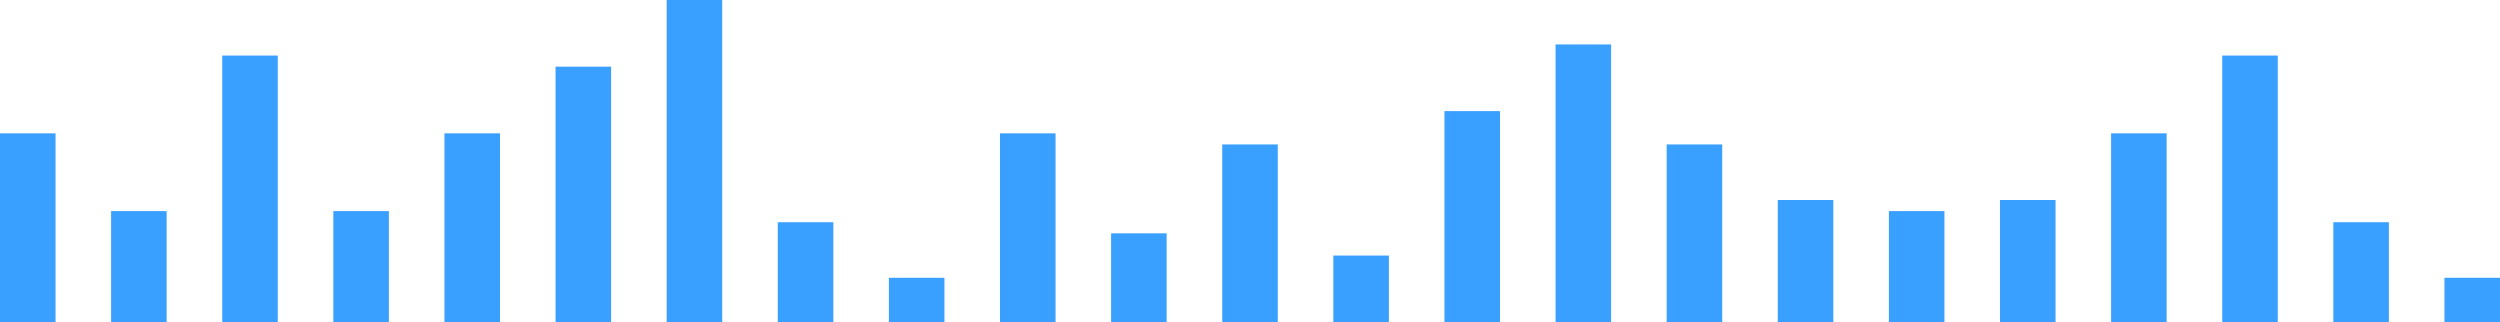 <svg width="225" height="29" viewBox="0 0 225 29" fill="none" xmlns="http://www.w3.org/2000/svg">
<rect y="12" width="5" height="17" fill="#3AA0FF"/>
<rect x="10" y="19" width="5" height="10" fill="#3AA0FF"/>
<rect x="20" y="5" width="5" height="24" fill="#3AA0FF"/>
<rect x="30" y="19" width="5" height="10" fill="#3AA0FF"/>
<rect x="40" y="12" width="5" height="17" fill="#3AA0FF"/>
<rect x="50" y="6" width="5" height="23" fill="#3AA0FF"/>
<rect x="60" width="5" height="29" fill="#3AA0FF"/>
<rect x="70" y="20" width="5" height="9" fill="#3AA0FF"/>
<rect x="80" y="25" width="5" height="4" fill="#3AA0FF"/>
<rect x="90" y="12" width="5" height="17" fill="#3AA0FF"/>
<rect x="100" y="21" width="5" height="8" fill="#3AA0FF"/>
<rect x="110" y="13" width="5" height="16" fill="#3AA0FF"/>
<rect x="120" y="23" width="5" height="6" fill="#3AA0FF"/>
<rect x="130" y="10" width="5" height="19" fill="#3AA0FF"/>
<rect x="140" y="4" width="5" height="25" fill="#3AA0FF"/>
<rect x="150" y="13" width="5" height="16" fill="#3AA0FF"/>
<rect x="160" y="18" width="5" height="11" fill="#3AA0FF"/>
<rect x="170" y="19" width="5" height="10" fill="#3AA0FF"/>
<rect x="180" y="18" width="5" height="11" fill="#3AA0FF"/>
<rect x="190" y="12" width="5" height="17" fill="#3AA0FF"/>
<rect x="200" y="5" width="5" height="24" fill="#3AA0FF"/>
<rect x="210" y="20" width="5" height="9" fill="#3AA0FF"/>
<rect x="220" y="25" width="5" height="4" fill="#3AA0FF"/>
</svg>
